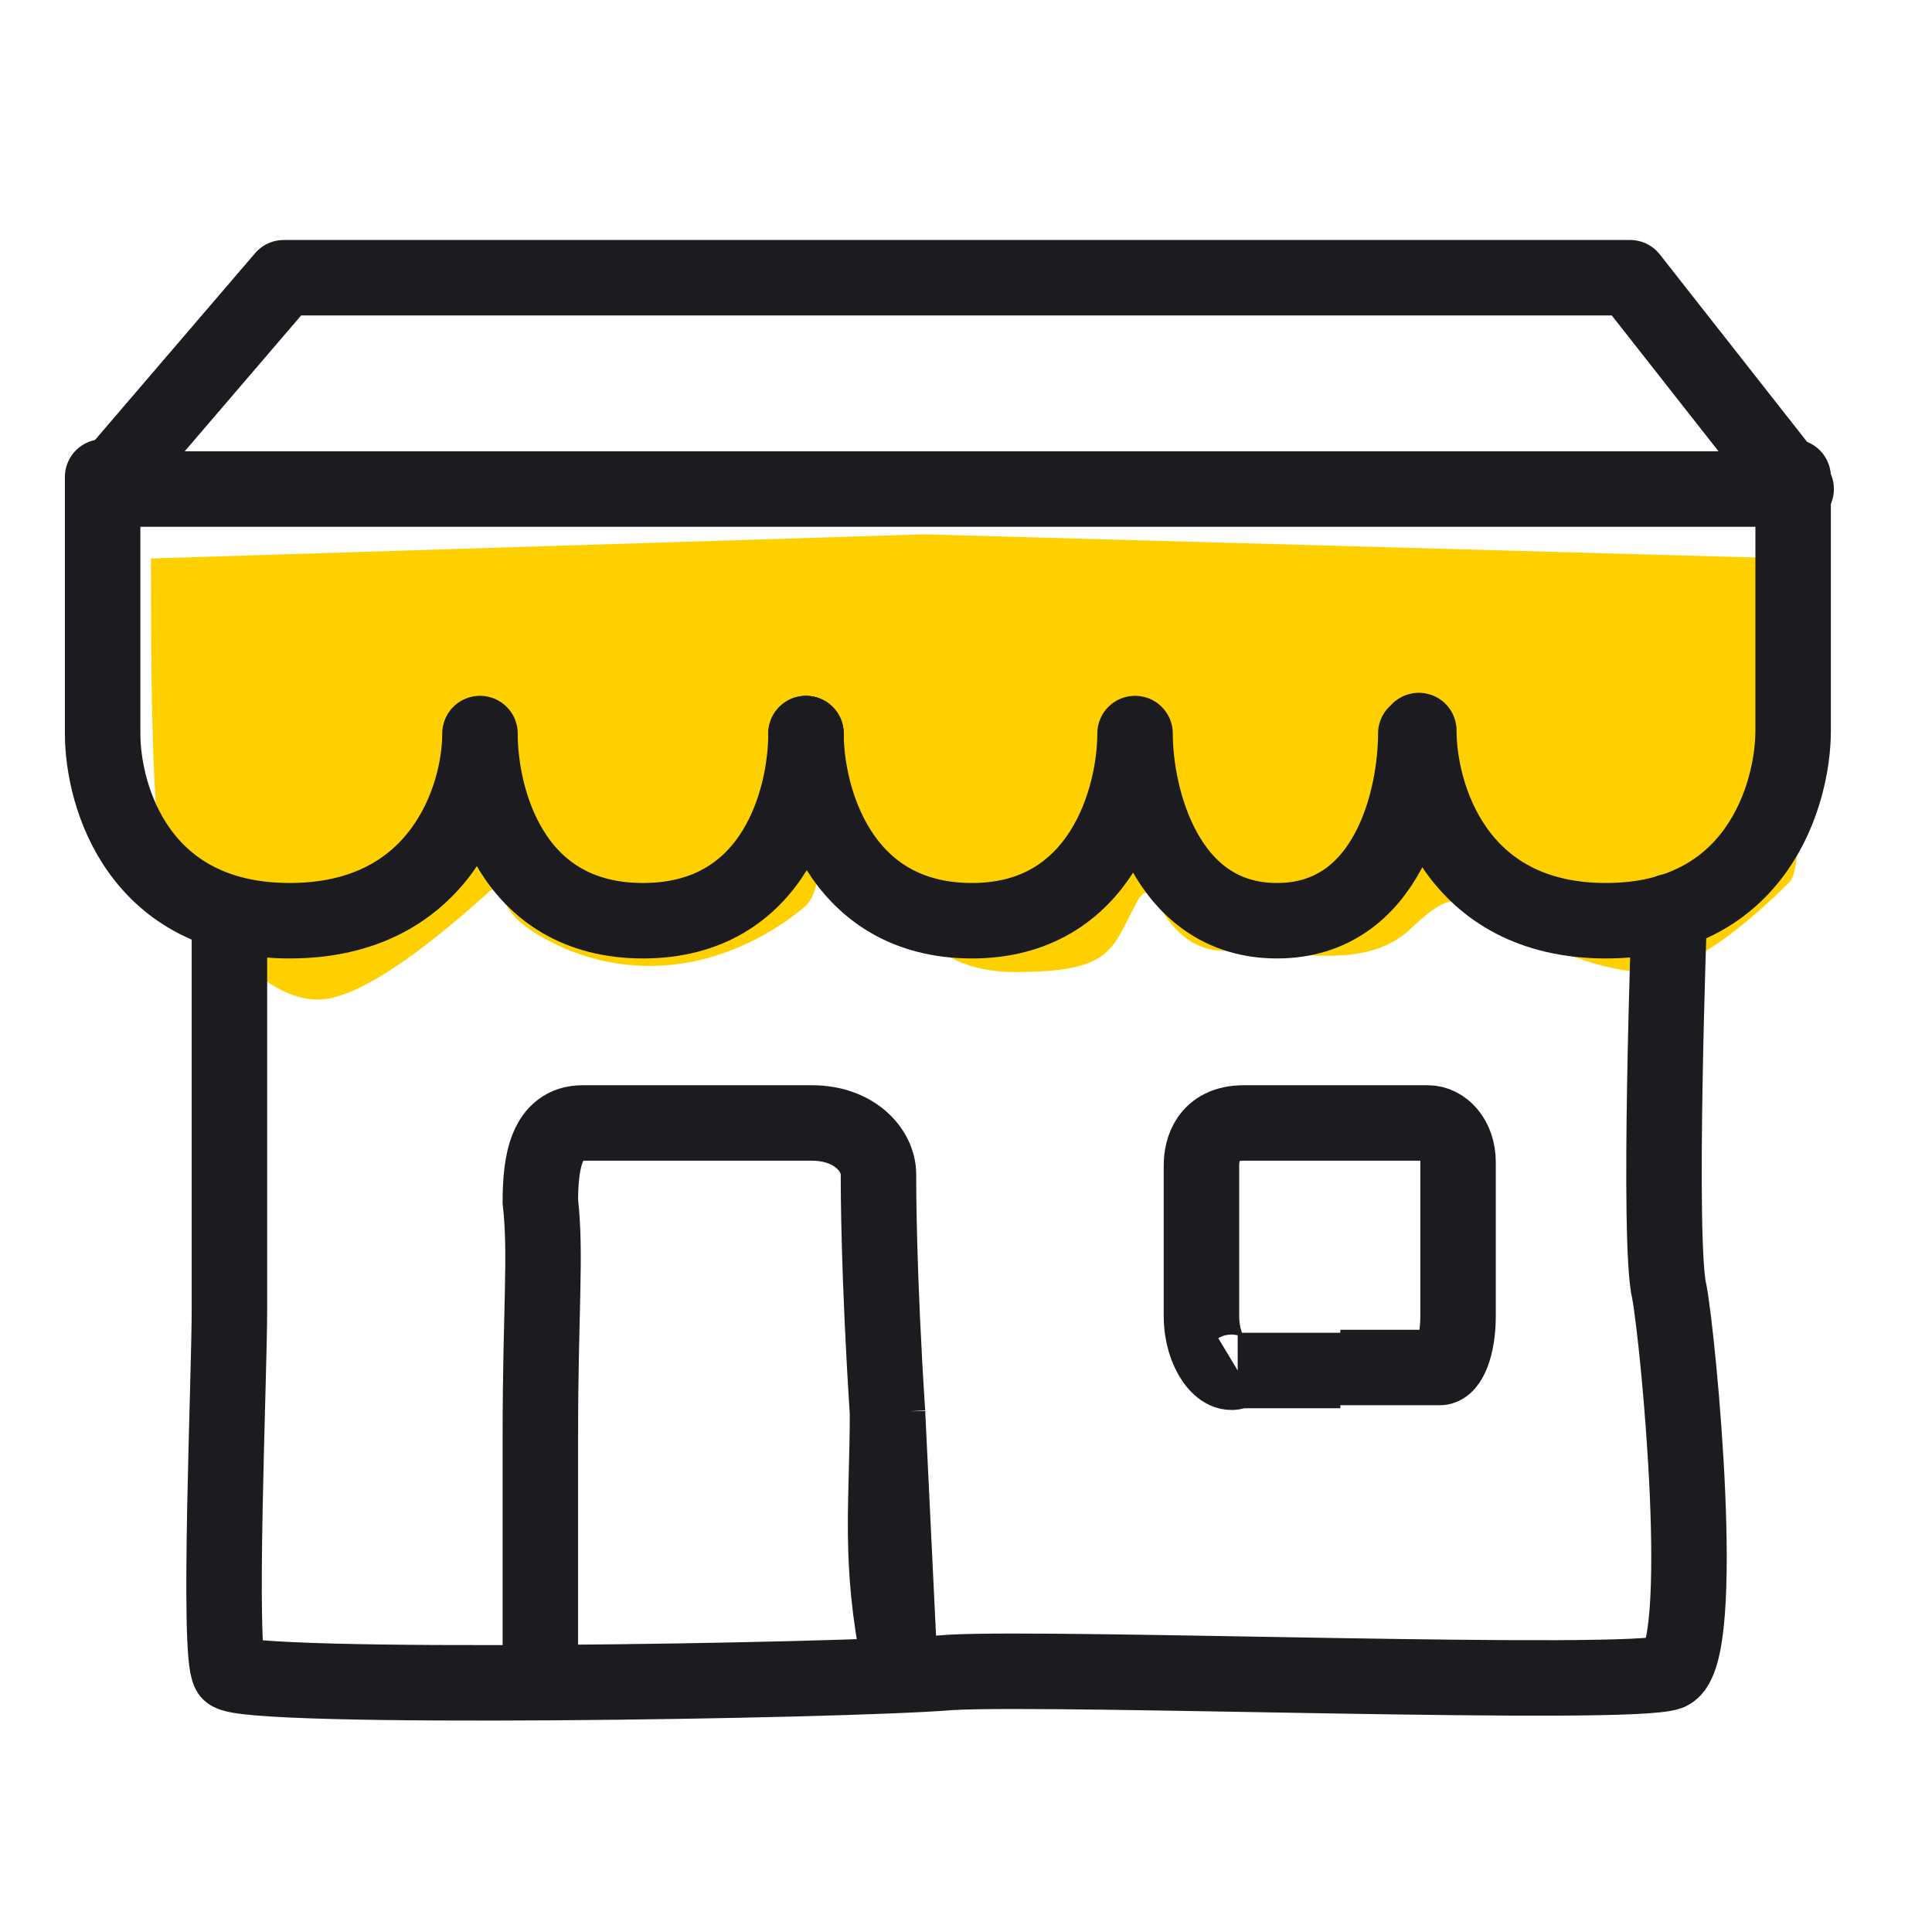 <svg xmlns="http://www.w3.org/2000/svg" width="64" height="64" fill="none">
  <path fill="#FFD000" d="M5.6 29.2C5 28.6 5 21.8 5 18.5l25.6-.8 28.7.8c.2 3.3.6 10 0 10.7-.8.8-3.1 3-4.7 3-1.5 0-3.1-.7-4.6-1.5-1.6-.7-1.6-1.5-3.2 0-1.5 1.5-3.8.8-6.2.8-2.3 0-2.3-3-3-1.5-.8 1.5-.8 2.2-4 2.2-3 0-3.8-2.2-5.4-3.8-1.5-1.5-.7.8-1.5 1.6-.8.7-3.9 3-7.8 1.5-2.4-1-2.5-2-2-2.6-1.5 1.4-4 3.6-5.7 4.1-2.4.8-4.7-3-5.5-3.8Z"/>
  <path stroke="#1B1B20" stroke-linecap="round" stroke-linejoin="round" stroke-width="2.5" d="M3.4 16.2h54.7m-54.7 0 6-7H54l5.5 7m-4.2 14s-.4 11 0 12.6c.3 1.6 1.3 12 0 12.6-1.3.5-20.2-.2-23.8 0-3.6.3-23.4.6-23.9 0-.4-.6 0-9.8 0-12V30.3"/>
  <path stroke="#1B1B20" stroke-width="2.5" d="M41 45.4h3.4m-3.4 0h3.4m-3.4 0c-.5.3-1.2-.6-1.2-1.8v-5c0-.5.2-1.4 1.4-1.4h6.1c.5 0 1 .5 1 1.3v5.1c0 1-.3 1.7-.6 1.7h-3.3"/>
  <path stroke="#1B1B20" stroke-linecap="round" stroke-linejoin="round" stroke-width="2.5" d="M15.9 24.3c0 2.1-1.3 6.2-6.3 6.2s-6.2-4.1-6.2-6.2v-8.5m12.5 8.5c0 2.1 1 6.2 5.4 6.2s5.4-4.1 5.4-6.2"/>
  <path stroke="#1B1B20" stroke-linecap="round" stroke-linejoin="round" stroke-width="2.5" d="M26.7 24.3c0 2.1 1.1 6.2 5.5 6.2 4.3 0 5.4-4.1 5.4-6.2m0 0c0 2.1 1 6.2 4.7 6.2s4.6-4.1 4.6-6.2m.1-.1c0 2.1 1.2 6.3 6.2 6.3s6.2-4.2 6.2-6.3v-8.4"/>
  <path stroke="#1B1B20" stroke-width="2.5" d="M17.9 54.6v-7c0-4.3.2-6 0-7.8 0-1.3.2-2.6 1.4-2.6h7.6c1.4 0 2.2.9 2.2 1.7 0 .4 0 3.3.3 7.9m0 0c0 3-.3 4.9.4 8.3l-.4-8.3Z"/>
</svg>